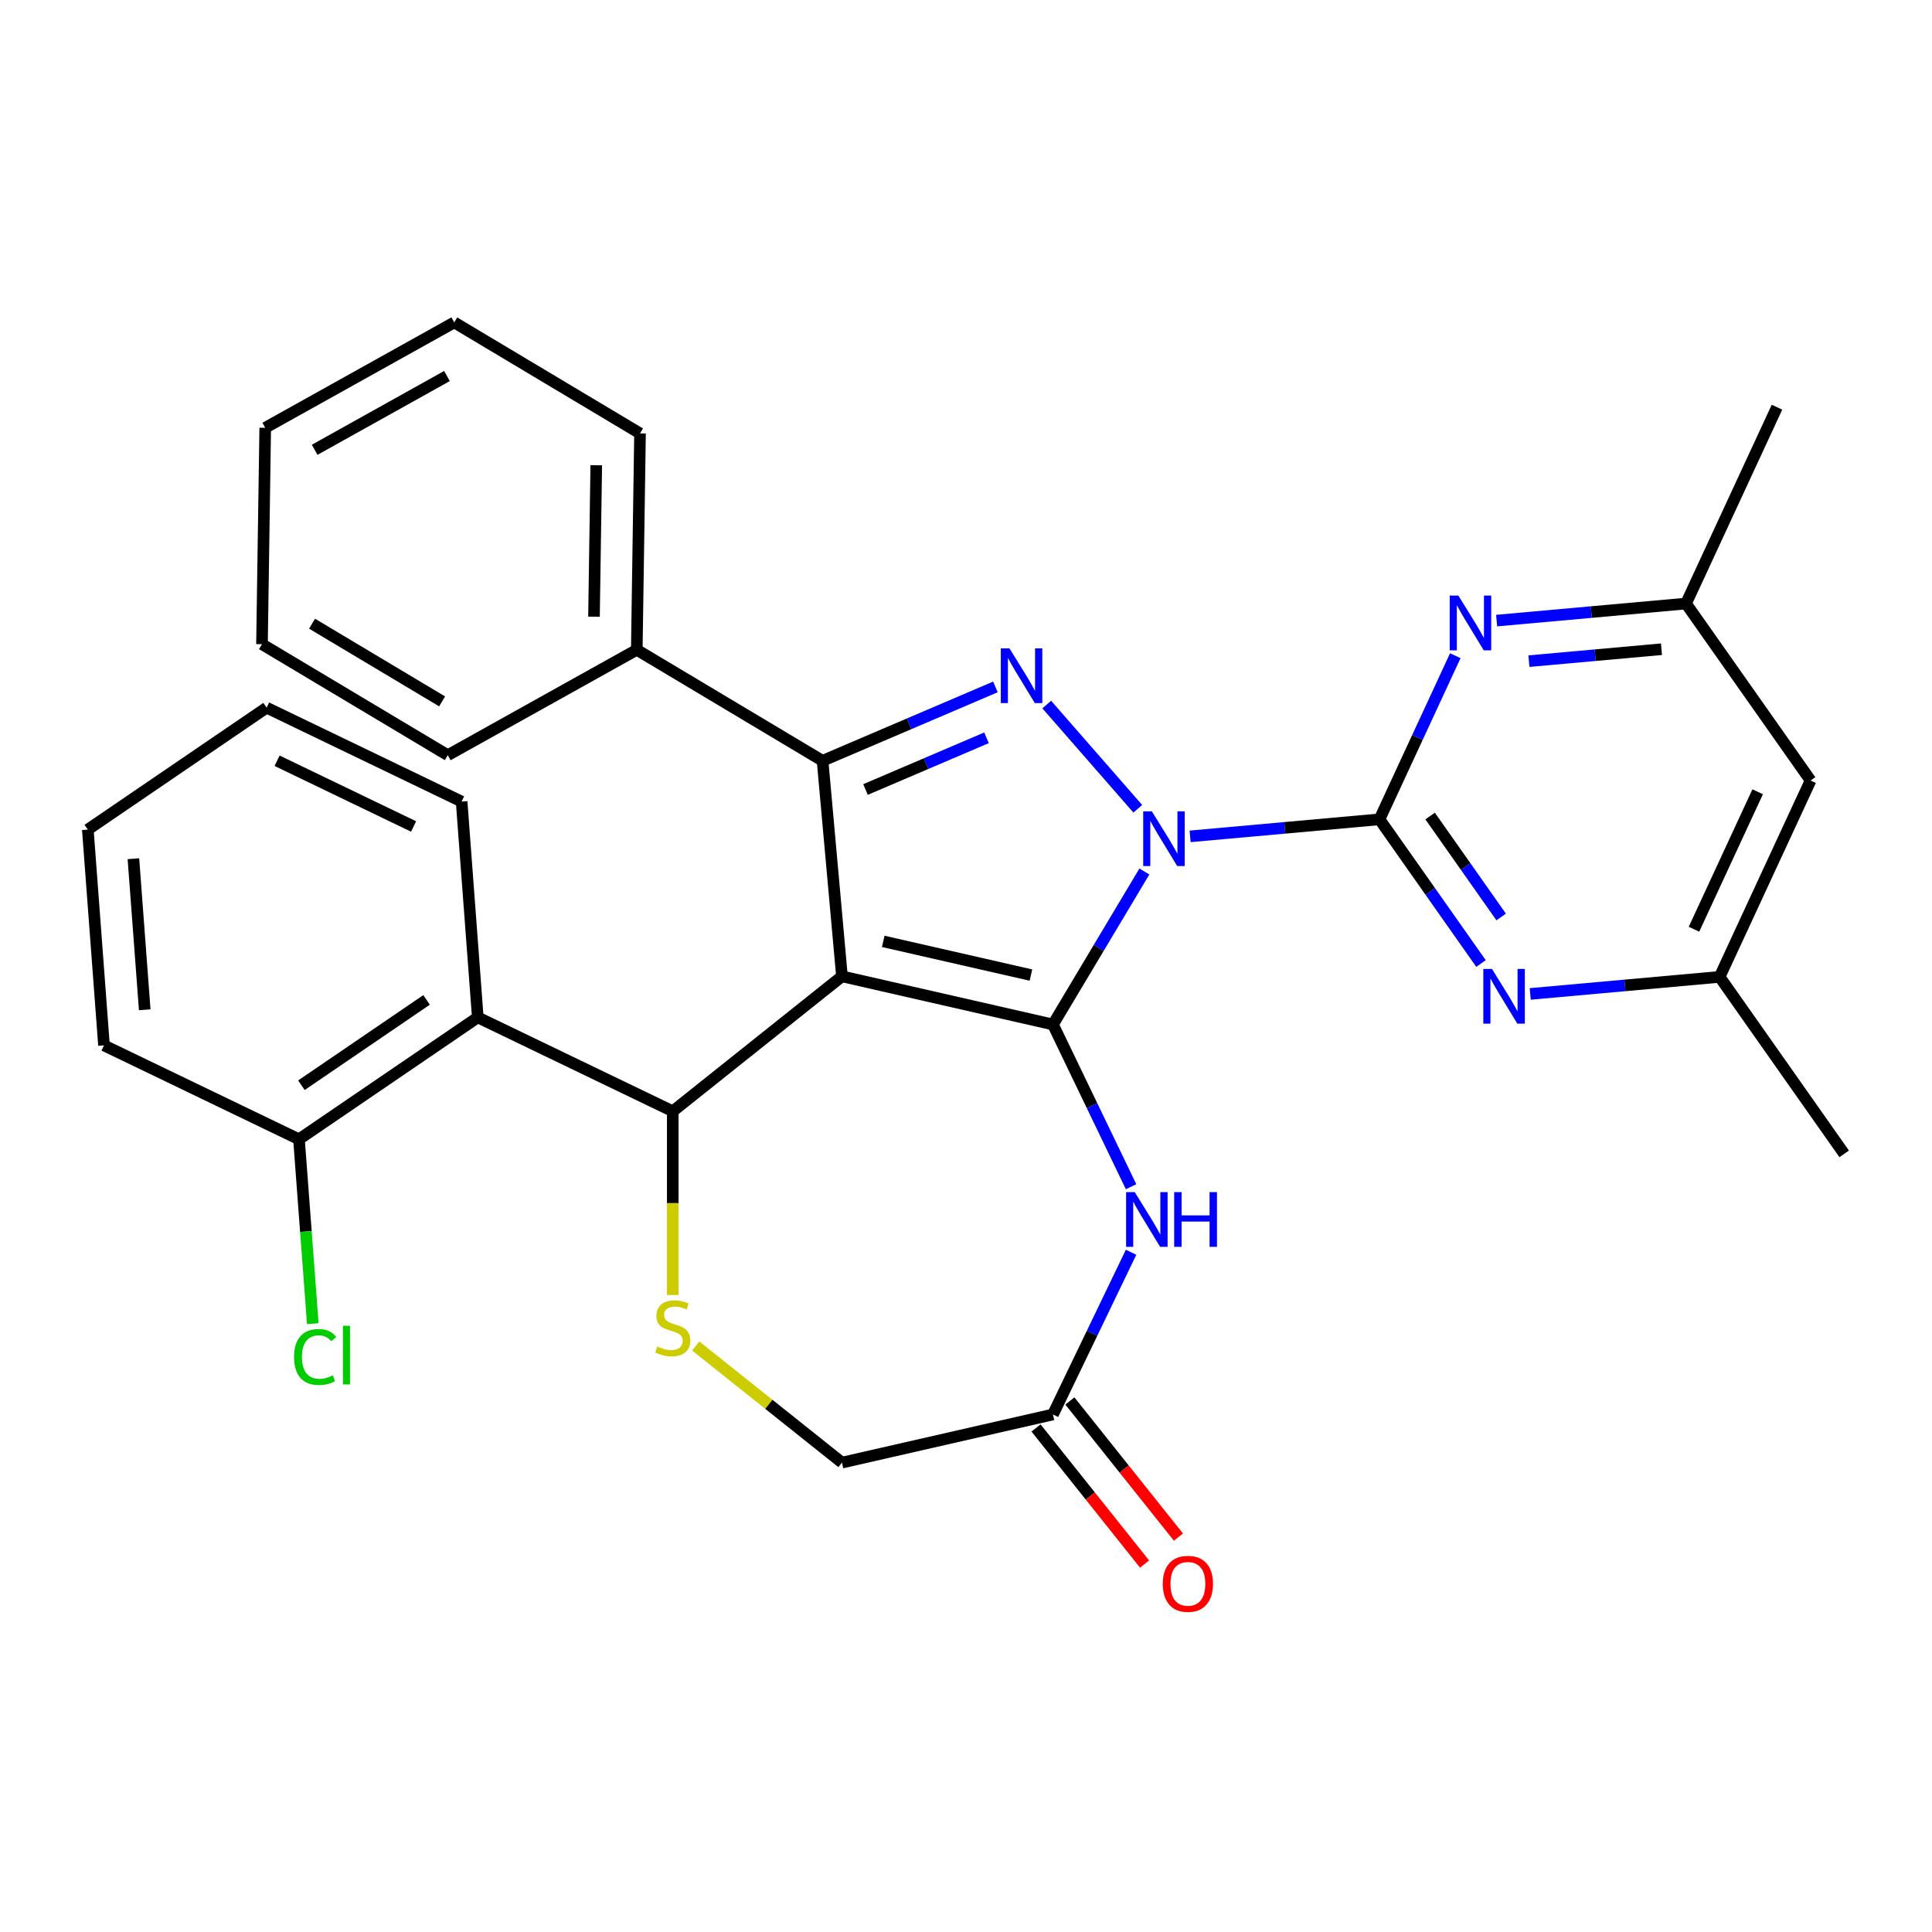 <?xml version='1.0' encoding='iso-8859-1'?>
<svg version='1.1' baseProfile='full'
              xmlns='http://www.w3.org/2000/svg'
                      xmlns:rdkit='http://www.rdkit.org/xml'
                      xmlns:xlink='http://www.w3.org/1999/xlink'
                  xml:space='preserve'
width='1000px' height='1000px' viewBox='0 0 1000 1000'>
<!-- END OF HEADER -->
<rect style='opacity:1.0;fill:#FFFFFF;stroke:none' width='1000' height='1000' x='0' y='0'> </rect>
<path class='bond-0' d='M 592.326,451.08 L 568.667,490.68' style='fill:none;fill-rule:evenodd;stroke:#0000FF;stroke-width:6px;stroke-linecap:butt;stroke-linejoin:miter;stroke-opacity:1' />
<path class='bond-0' d='M 568.667,490.68 L 545.007,530.279' style='fill:none;fill-rule:evenodd;stroke:#000000;stroke-width:6px;stroke-linecap:butt;stroke-linejoin:miter;stroke-opacity:1' />
<path class='bond-2' d='M 588.919,418.621 L 541.786,364.673' style='fill:none;fill-rule:evenodd;stroke:#0000FF;stroke-width:6px;stroke-linecap:butt;stroke-linejoin:miter;stroke-opacity:1' />
<path class='bond-3' d='M 616,432.901 L 665.012,428.49' style='fill:none;fill-rule:evenodd;stroke:#0000FF;stroke-width:6px;stroke-linecap:butt;stroke-linejoin:miter;stroke-opacity:1' />
<path class='bond-3' d='M 665.012,428.49 L 714.024,424.078' style='fill:none;fill-rule:evenodd;stroke:#000000;stroke-width:6px;stroke-linecap:butt;stroke-linejoin:miter;stroke-opacity:1' />
<path class='bond-1' d='M 545.007,530.279 L 435.8,505.353' style='fill:none;fill-rule:evenodd;stroke:#000000;stroke-width:6px;stroke-linecap:butt;stroke-linejoin:miter;stroke-opacity:1' />
<path class='bond-1' d='M 533.611,504.699 L 457.166,487.251' style='fill:none;fill-rule:evenodd;stroke:#000000;stroke-width:6px;stroke-linecap:butt;stroke-linejoin:miter;stroke-opacity:1' />
<path class='bond-6' d='M 545.007,530.279 L 565.224,572.26' style='fill:none;fill-rule:evenodd;stroke:#000000;stroke-width:6px;stroke-linecap:butt;stroke-linejoin:miter;stroke-opacity:1' />
<path class='bond-6' d='M 565.224,572.26 L 585.441,614.241' style='fill:none;fill-rule:evenodd;stroke:#0000FF;stroke-width:6px;stroke-linecap:butt;stroke-linejoin:miter;stroke-opacity:1' />
<path class='bond-5' d='M 435.8,505.353 L 348.222,575.194' style='fill:none;fill-rule:evenodd;stroke:#000000;stroke-width:6px;stroke-linecap:butt;stroke-linejoin:miter;stroke-opacity:1' />
<path class='bond-31' d='M 435.8,505.353 L 425.759,393.789' style='fill:none;fill-rule:evenodd;stroke:#000000;stroke-width:6px;stroke-linecap:butt;stroke-linejoin:miter;stroke-opacity:1' />
<path class='bond-4' d='M 515.22,355.551 L 470.489,374.67' style='fill:none;fill-rule:evenodd;stroke:#0000FF;stroke-width:6px;stroke-linecap:butt;stroke-linejoin:miter;stroke-opacity:1' />
<path class='bond-4' d='M 470.489,374.67 L 425.759,393.789' style='fill:none;fill-rule:evenodd;stroke:#000000;stroke-width:6px;stroke-linecap:butt;stroke-linejoin:miter;stroke-opacity:1' />
<path class='bond-4' d='M 510.606,381.887 L 479.294,395.27' style='fill:none;fill-rule:evenodd;stroke:#0000FF;stroke-width:6px;stroke-linecap:butt;stroke-linejoin:miter;stroke-opacity:1' />
<path class='bond-4' d='M 479.294,395.27 L 447.983,408.653' style='fill:none;fill-rule:evenodd;stroke:#000000;stroke-width:6px;stroke-linecap:butt;stroke-linejoin:miter;stroke-opacity:1' />
<path class='bond-8' d='M 714.024,424.078 L 740.294,461.397' style='fill:none;fill-rule:evenodd;stroke:#000000;stroke-width:6px;stroke-linecap:butt;stroke-linejoin:miter;stroke-opacity:1' />
<path class='bond-8' d='M 740.294,461.397 L 766.564,498.715' style='fill:none;fill-rule:evenodd;stroke:#0000FF;stroke-width:6px;stroke-linecap:butt;stroke-linejoin:miter;stroke-opacity:1' />
<path class='bond-8' d='M 740.225,422.378 L 758.614,448.501' style='fill:none;fill-rule:evenodd;stroke:#000000;stroke-width:6px;stroke-linecap:butt;stroke-linejoin:miter;stroke-opacity:1' />
<path class='bond-8' d='M 758.614,448.501 L 777.002,474.624' style='fill:none;fill-rule:evenodd;stroke:#0000FF;stroke-width:6px;stroke-linecap:butt;stroke-linejoin:miter;stroke-opacity:1' />
<path class='bond-9' d='M 714.024,424.078 L 733.639,381.739' style='fill:none;fill-rule:evenodd;stroke:#000000;stroke-width:6px;stroke-linecap:butt;stroke-linejoin:miter;stroke-opacity:1' />
<path class='bond-9' d='M 733.639,381.739 L 753.254,339.4' style='fill:none;fill-rule:evenodd;stroke:#0000FF;stroke-width:6px;stroke-linecap:butt;stroke-linejoin:miter;stroke-opacity:1' />
<path class='bond-12' d='M 425.759,393.789 L 329.599,336.336' style='fill:none;fill-rule:evenodd;stroke:#000000;stroke-width:6px;stroke-linecap:butt;stroke-linejoin:miter;stroke-opacity:1' />
<path class='bond-7' d='M 348.222,575.194 L 348.222,622.742' style='fill:none;fill-rule:evenodd;stroke:#000000;stroke-width:6px;stroke-linecap:butt;stroke-linejoin:miter;stroke-opacity:1' />
<path class='bond-7' d='M 348.222,622.742 L 348.222,670.289' style='fill:none;fill-rule:evenodd;stroke:#CCCC00;stroke-width:6px;stroke-linecap:butt;stroke-linejoin:miter;stroke-opacity:1' />
<path class='bond-10' d='M 348.222,575.194 L 247.3,526.592' style='fill:none;fill-rule:evenodd;stroke:#000000;stroke-width:6px;stroke-linecap:butt;stroke-linejoin:miter;stroke-opacity:1' />
<path class='bond-11' d='M 585.441,648.162 L 565.224,690.143' style='fill:none;fill-rule:evenodd;stroke:#0000FF;stroke-width:6px;stroke-linecap:butt;stroke-linejoin:miter;stroke-opacity:1' />
<path class='bond-11' d='M 565.224,690.143 L 545.007,732.124' style='fill:none;fill-rule:evenodd;stroke:#000000;stroke-width:6px;stroke-linecap:butt;stroke-linejoin:miter;stroke-opacity:1' />
<path class='bond-33' d='M 360.103,696.684 L 397.951,726.867' style='fill:none;fill-rule:evenodd;stroke:#CCCC00;stroke-width:6px;stroke-linecap:butt;stroke-linejoin:miter;stroke-opacity:1' />
<path class='bond-33' d='M 397.951,726.867 L 435.8,757.05' style='fill:none;fill-rule:evenodd;stroke:#000000;stroke-width:6px;stroke-linecap:butt;stroke-linejoin:miter;stroke-opacity:1' />
<path class='bond-14' d='M 792.043,514.457 L 841.055,510.046' style='fill:none;fill-rule:evenodd;stroke:#0000FF;stroke-width:6px;stroke-linecap:butt;stroke-linejoin:miter;stroke-opacity:1' />
<path class='bond-14' d='M 841.055,510.046 L 890.067,505.635' style='fill:none;fill-rule:evenodd;stroke:#000000;stroke-width:6px;stroke-linecap:butt;stroke-linejoin:miter;stroke-opacity:1' />
<path class='bond-13' d='M 774.651,321.221 L 823.664,316.81' style='fill:none;fill-rule:evenodd;stroke:#0000FF;stroke-width:6px;stroke-linecap:butt;stroke-linejoin:miter;stroke-opacity:1' />
<path class='bond-13' d='M 823.664,316.81 L 872.676,312.399' style='fill:none;fill-rule:evenodd;stroke:#000000;stroke-width:6px;stroke-linecap:butt;stroke-linejoin:miter;stroke-opacity:1' />
<path class='bond-13' d='M 791.363,342.211 L 825.672,339.123' style='fill:none;fill-rule:evenodd;stroke:#0000FF;stroke-width:6px;stroke-linecap:butt;stroke-linejoin:miter;stroke-opacity:1' />
<path class='bond-13' d='M 825.672,339.123 L 859.98,336.035' style='fill:none;fill-rule:evenodd;stroke:#000000;stroke-width:6px;stroke-linecap:butt;stroke-linejoin:miter;stroke-opacity:1' />
<path class='bond-15' d='M 247.3,526.592 L 154.748,589.693' style='fill:none;fill-rule:evenodd;stroke:#000000;stroke-width:6px;stroke-linecap:butt;stroke-linejoin:miter;stroke-opacity:1' />
<path class='bond-15' d='M 220.797,517.547 L 156.011,561.717' style='fill:none;fill-rule:evenodd;stroke:#000000;stroke-width:6px;stroke-linecap:butt;stroke-linejoin:miter;stroke-opacity:1' />
<path class='bond-20' d='M 247.3,526.592 L 238.929,414.89' style='fill:none;fill-rule:evenodd;stroke:#000000;stroke-width:6px;stroke-linecap:butt;stroke-linejoin:miter;stroke-opacity:1' />
<path class='bond-16' d='M 545.007,732.124 L 435.8,757.05' style='fill:none;fill-rule:evenodd;stroke:#000000;stroke-width:6px;stroke-linecap:butt;stroke-linejoin:miter;stroke-opacity:1' />
<path class='bond-18' d='M 536.249,739.109 L 564.343,774.337' style='fill:none;fill-rule:evenodd;stroke:#000000;stroke-width:6px;stroke-linecap:butt;stroke-linejoin:miter;stroke-opacity:1' />
<path class='bond-18' d='M 564.343,774.337 L 592.437,809.565' style='fill:none;fill-rule:evenodd;stroke:#FF0000;stroke-width:6px;stroke-linecap:butt;stroke-linejoin:miter;stroke-opacity:1' />
<path class='bond-18' d='M 553.765,725.14 L 581.859,760.369' style='fill:none;fill-rule:evenodd;stroke:#000000;stroke-width:6px;stroke-linecap:butt;stroke-linejoin:miter;stroke-opacity:1' />
<path class='bond-18' d='M 581.859,760.369 L 609.952,795.597' style='fill:none;fill-rule:evenodd;stroke:#FF0000;stroke-width:6px;stroke-linecap:butt;stroke-linejoin:miter;stroke-opacity:1' />
<path class='bond-23' d='M 329.599,336.336 L 331.275,224.333' style='fill:none;fill-rule:evenodd;stroke:#000000;stroke-width:6px;stroke-linecap:butt;stroke-linejoin:miter;stroke-opacity:1' />
<path class='bond-23' d='M 307.45,319.2 L 308.623,240.798' style='fill:none;fill-rule:evenodd;stroke:#000000;stroke-width:6px;stroke-linecap:butt;stroke-linejoin:miter;stroke-opacity:1' />
<path class='bond-24' d='M 329.599,336.336 L 231.764,390.886' style='fill:none;fill-rule:evenodd;stroke:#000000;stroke-width:6px;stroke-linecap:butt;stroke-linejoin:miter;stroke-opacity:1' />
<path class='bond-17' d='M 872.676,312.399 L 937.154,403.996' style='fill:none;fill-rule:evenodd;stroke:#000000;stroke-width:6px;stroke-linecap:butt;stroke-linejoin:miter;stroke-opacity:1' />
<path class='bond-21' d='M 872.676,312.399 L 919.762,210.761' style='fill:none;fill-rule:evenodd;stroke:#000000;stroke-width:6px;stroke-linecap:butt;stroke-linejoin:miter;stroke-opacity:1' />
<path class='bond-22' d='M 890.067,505.635 L 954.545,597.232' style='fill:none;fill-rule:evenodd;stroke:#000000;stroke-width:6px;stroke-linecap:butt;stroke-linejoin:miter;stroke-opacity:1' />
<path class='bond-32' d='M 890.067,505.635 L 937.154,403.996' style='fill:none;fill-rule:evenodd;stroke:#000000;stroke-width:6px;stroke-linecap:butt;stroke-linejoin:miter;stroke-opacity:1' />
<path class='bond-32' d='M 876.803,480.972 L 909.763,409.825' style='fill:none;fill-rule:evenodd;stroke:#000000;stroke-width:6px;stroke-linecap:butt;stroke-linejoin:miter;stroke-opacity:1' />
<path class='bond-19' d='M 154.748,589.693 L 158.324,637.414' style='fill:none;fill-rule:evenodd;stroke:#000000;stroke-width:6px;stroke-linecap:butt;stroke-linejoin:miter;stroke-opacity:1' />
<path class='bond-19' d='M 158.324,637.414 L 161.901,685.135' style='fill:none;fill-rule:evenodd;stroke:#00CC00;stroke-width:6px;stroke-linecap:butt;stroke-linejoin:miter;stroke-opacity:1' />
<path class='bond-25' d='M 154.748,589.693 L 53.825,541.091' style='fill:none;fill-rule:evenodd;stroke:#000000;stroke-width:6px;stroke-linecap:butt;stroke-linejoin:miter;stroke-opacity:1' />
<path class='bond-26' d='M 238.929,414.89 L 138.006,366.288' style='fill:none;fill-rule:evenodd;stroke:#000000;stroke-width:6px;stroke-linecap:butt;stroke-linejoin:miter;stroke-opacity:1' />
<path class='bond-26' d='M 214.07,427.784 L 143.424,393.763' style='fill:none;fill-rule:evenodd;stroke:#000000;stroke-width:6px;stroke-linecap:butt;stroke-linejoin:miter;stroke-opacity:1' />
<path class='bond-28' d='M 331.275,224.333 L 235.115,166.88' style='fill:none;fill-rule:evenodd;stroke:#000000;stroke-width:6px;stroke-linecap:butt;stroke-linejoin:miter;stroke-opacity:1' />
<path class='bond-29' d='M 231.764,390.886 L 135.604,333.434' style='fill:none;fill-rule:evenodd;stroke:#000000;stroke-width:6px;stroke-linecap:butt;stroke-linejoin:miter;stroke-opacity:1' />
<path class='bond-29' d='M 228.83,363.036 L 161.518,322.819' style='fill:none;fill-rule:evenodd;stroke:#000000;stroke-width:6px;stroke-linecap:butt;stroke-linejoin:miter;stroke-opacity:1' />
<path class='bond-35' d='M 53.825,541.091 L 45.455,429.389' style='fill:none;fill-rule:evenodd;stroke:#000000;stroke-width:6px;stroke-linecap:butt;stroke-linejoin:miter;stroke-opacity:1' />
<path class='bond-35' d='M 74.91,522.662 L 69.051,444.47' style='fill:none;fill-rule:evenodd;stroke:#000000;stroke-width:6px;stroke-linecap:butt;stroke-linejoin:miter;stroke-opacity:1' />
<path class='bond-27' d='M 138.006,366.288 L 45.455,429.389' style='fill:none;fill-rule:evenodd;stroke:#000000;stroke-width:6px;stroke-linecap:butt;stroke-linejoin:miter;stroke-opacity:1' />
<path class='bond-34' d='M 235.115,166.88 L 137.28,221.43' style='fill:none;fill-rule:evenodd;stroke:#000000;stroke-width:6px;stroke-linecap:butt;stroke-linejoin:miter;stroke-opacity:1' />
<path class='bond-34' d='M 231.35,194.63 L 162.865,232.815' style='fill:none;fill-rule:evenodd;stroke:#000000;stroke-width:6px;stroke-linecap:butt;stroke-linejoin:miter;stroke-opacity:1' />
<path class='bond-30' d='M 135.604,333.434 L 137.28,221.43' style='fill:none;fill-rule:evenodd;stroke:#000000;stroke-width:6px;stroke-linecap:butt;stroke-linejoin:miter;stroke-opacity:1' />
<path  class='atom-0' d='M 596.2 419.959
L 605.48 434.959
Q 606.4 436.439, 607.88 439.119
Q 609.36 441.799, 609.44 441.959
L 609.44 419.959
L 613.2 419.959
L 613.2 448.279
L 609.32 448.279
L 599.36 431.879
Q 598.2 429.959, 596.96 427.759
Q 595.76 425.559, 595.4 424.879
L 595.4 448.279
L 591.72 448.279
L 591.72 419.959
L 596.2 419.959
' fill='#0000FF'/>
<path  class='atom-3' d='M 522.5 335.604
L 531.78 350.604
Q 532.7 352.084, 534.18 354.764
Q 535.66 357.444, 535.74 357.604
L 535.74 335.604
L 539.5 335.604
L 539.5 363.924
L 535.62 363.924
L 525.66 347.524
Q 524.5 345.604, 523.26 343.404
Q 522.06 341.204, 521.7 340.524
L 521.7 363.924
L 518.02 363.924
L 518.02 335.604
L 522.5 335.604
' fill='#0000FF'/>
<path  class='atom-7' d='M 587.349 617.042
L 596.629 632.042
Q 597.549 633.522, 599.029 636.202
Q 600.509 638.882, 600.589 639.042
L 600.589 617.042
L 604.349 617.042
L 604.349 645.362
L 600.469 645.362
L 590.509 628.962
Q 589.349 627.042, 588.109 624.842
Q 586.909 622.642, 586.549 621.962
L 586.549 645.362
L 582.869 645.362
L 582.869 617.042
L 587.349 617.042
' fill='#0000FF'/>
<path  class='atom-7' d='M 607.749 617.042
L 611.589 617.042
L 611.589 629.082
L 626.069 629.082
L 626.069 617.042
L 629.909 617.042
L 629.909 645.362
L 626.069 645.362
L 626.069 632.282
L 611.589 632.282
L 611.589 645.362
L 607.749 645.362
L 607.749 617.042
' fill='#0000FF'/>
<path  class='atom-8' d='M 340.222 696.93
Q 340.542 697.05, 341.862 697.61
Q 343.182 698.17, 344.622 698.53
Q 346.102 698.85, 347.542 698.85
Q 350.222 698.85, 351.782 697.57
Q 353.342 696.25, 353.342 693.97
Q 353.342 692.41, 352.542 691.45
Q 351.782 690.49, 350.582 689.97
Q 349.382 689.45, 347.382 688.85
Q 344.862 688.09, 343.342 687.37
Q 341.862 686.65, 340.782 685.13
Q 339.742 683.61, 339.742 681.05
Q 339.742 677.49, 342.142 675.29
Q 344.582 673.09, 349.382 673.09
Q 352.662 673.09, 356.382 674.65
L 355.462 677.73
Q 352.062 676.33, 349.502 676.33
Q 346.742 676.33, 345.222 677.49
Q 343.702 678.61, 343.742 680.57
Q 343.742 682.09, 344.502 683.01
Q 345.302 683.93, 346.422 684.45
Q 347.582 684.97, 349.502 685.57
Q 352.062 686.37, 353.582 687.17
Q 355.102 687.97, 356.182 689.61
Q 357.302 691.21, 357.302 693.97
Q 357.302 697.89, 354.662 700.01
Q 352.062 702.09, 347.702 702.09
Q 345.182 702.09, 343.262 701.53
Q 341.382 701.01, 339.142 700.09
L 340.222 696.93
' fill='#CCCC00'/>
<path  class='atom-9' d='M 772.243 501.516
L 781.523 516.516
Q 782.443 517.996, 783.923 520.676
Q 785.403 523.356, 785.483 523.516
L 785.483 501.516
L 789.243 501.516
L 789.243 529.836
L 785.363 529.836
L 775.403 513.436
Q 774.243 511.516, 773.003 509.316
Q 771.803 507.116, 771.443 506.436
L 771.443 529.836
L 767.763 529.836
L 767.763 501.516
L 772.243 501.516
' fill='#0000FF'/>
<path  class='atom-10' d='M 754.851 308.28
L 764.131 323.28
Q 765.051 324.76, 766.531 327.44
Q 768.011 330.12, 768.091 330.28
L 768.091 308.28
L 771.851 308.28
L 771.851 336.6
L 767.971 336.6
L 758.011 320.2
Q 756.851 318.28, 755.611 316.08
Q 754.411 313.88, 754.051 313.2
L 754.051 336.6
L 750.371 336.6
L 750.371 308.28
L 754.851 308.28
' fill='#0000FF'/>
<path  class='atom-19' d='M 601.848 819.782
Q 601.848 812.982, 605.208 809.182
Q 608.568 805.382, 614.848 805.382
Q 621.128 805.382, 624.488 809.182
Q 627.848 812.982, 627.848 819.782
Q 627.848 826.662, 624.448 830.582
Q 621.048 834.462, 614.848 834.462
Q 608.608 834.462, 605.208 830.582
Q 601.848 826.702, 601.848 819.782
M 614.848 831.262
Q 619.168 831.262, 621.488 828.382
Q 623.848 825.462, 623.848 819.782
Q 623.848 814.222, 621.488 811.422
Q 619.168 808.582, 614.848 808.582
Q 610.528 808.582, 608.168 811.382
Q 605.848 814.182, 605.848 819.782
Q 605.848 825.502, 608.168 828.382
Q 610.528 831.262, 614.848 831.262
' fill='#FF0000'/>
<path  class='atom-20' d='M 152.199 702.375
Q 152.199 695.335, 155.479 691.655
Q 158.799 687.935, 165.079 687.935
Q 170.919 687.935, 174.039 692.055
L 171.399 694.215
Q 169.119 691.215, 165.079 691.215
Q 160.799 691.215, 158.519 694.095
Q 156.279 696.935, 156.279 702.375
Q 156.279 707.975, 158.599 710.855
Q 160.959 713.735, 165.519 713.735
Q 168.639 713.735, 172.279 711.855
L 173.399 714.855
Q 171.919 715.815, 169.679 716.375
Q 167.439 716.935, 164.959 716.935
Q 158.799 716.935, 155.479 713.175
Q 152.199 709.415, 152.199 702.375
' fill='#00CC00'/>
<path  class='atom-20' d='M 177.479 686.215
L 181.159 686.215
L 181.159 716.575
L 177.479 716.575
L 177.479 686.215
' fill='#00CC00'/>
</svg>
